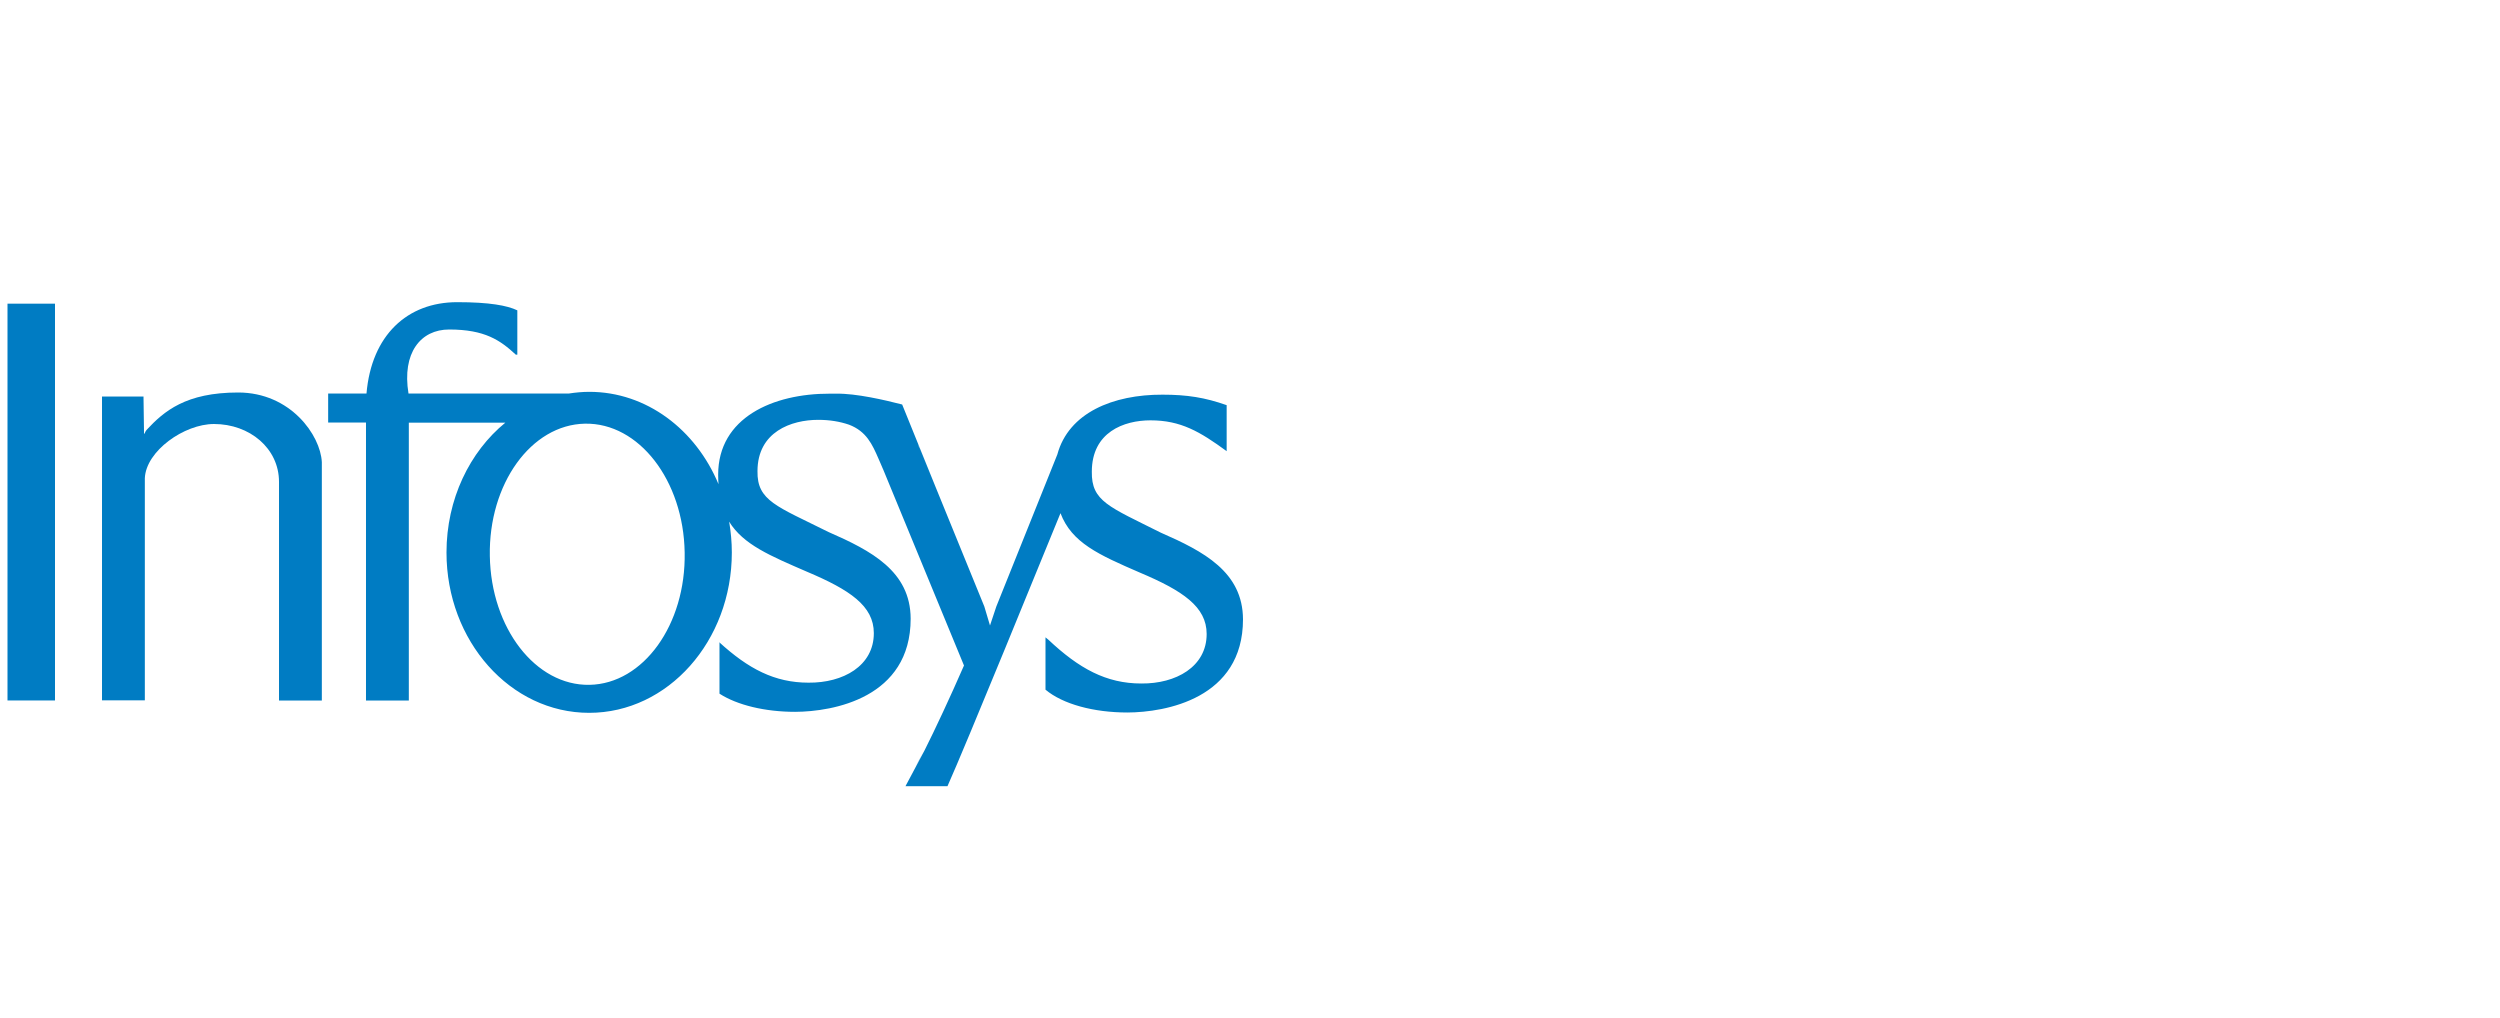 <?xml version="1.0" encoding="UTF-8"?><svg id="Layer_1" xmlns="http://www.w3.org/2000/svg" viewBox="0 0 150 61.08"><defs><style>.cls-1{fill:#007cc3;}</style></defs><g id="g2552"><path id="path161" class="cls-1" d="m.45,21.11v-.04s0-2.85,0-2.85h2.85v20.99s0,2.82,0,2.82H.45v-2.89s0-18.03,0-18.03"/><path id="path163" class="cls-1" d="m29.39,33.36c.07,4.33,2.75,7.79,5.98,7.73,3.23-.06,5.79-3.61,5.71-7.94-.07-4.33-2.75-7.79-5.98-7.73-3.23.06-5.79,3.61-5.71,7.94Zm23.57-5.23c.07.16-.1-.25-.1-.25l.1.25Zm1.94,17.92c.13-.22.31-.57.53-.99l-.53.99Zm.17-19.41c.03.1.07.2.12.3l.96,2.36-1.08-2.66Zm-11.93,11.88c1.76,1.61,3.34,2.44,5.37,2.44,2.07.02,3.92-1,3.92-2.97,0-1.64-1.44-2.6-4.02-3.69-2.19-.95-3.81-1.62-4.66-3,.1.6.16,1.22.16,1.85,0,5.31-3.83,9.62-8.56,9.62s-8.56-4.31-8.56-9.62c0-3.2,1.39-6.04,3.53-7.79h-5.79v13.84s0,2.83,0,2.83h-2.57v-2.74s0-.1,0-.15v-13.79h-2.27v-1.74h2.3c.3-3.5,2.45-5.48,5.44-5.48,1.94,0,3,.2,3.61.49v2.37c0,.18,0,.29,0,.29-.03,0-.09,0-.09,0-.93-.86-1.85-1.51-4-1.51-1.71,0-2.84,1.4-2.44,3.84h9.63c.4-.06.8-.1,1.22-.1,3.43,0,6.39,2.27,7.75,5.54-.01-.18-.02-.37-.02-.57,0-3.42,3.29-4.87,6.7-4.86.13,0,.26,0,.38,0,1.2-.02,2.91.38,3.96.65l2.03,5.01,2.9,7.11.34,1.14.38-1.14,3.66-9.12c.68-2.51,3.35-3.6,6.31-3.59,1.47,0,2.55.17,3.85.63v2.76c-1.6-1.17-2.75-1.85-4.57-1.85-1.6,0-3.52.71-3.52,3.08-.03,1.78,1.03,2.1,4.14,3.66,2.56,1.12,4.92,2.35,4.93,5.2,0,4.76-4.66,5.58-6.93,5.59-2.03,0-3.88-.5-4.92-1.37v-3.14l.17.14c1.84,1.73,3.47,2.63,5.58,2.63,2.07.02,3.92-1,3.92-2.97,0-1.64-1.44-2.6-4.02-3.69-2.47-1.07-4.08-1.79-4.75-3.56-1.01,2.47-5.68,13.93-6.78,16.38h-2.52l1.14-2.14c.63-1.25,1.55-3.22,2.37-5.1l-4.86-11.79c-.03-.07-.11-.25-.27-.62-.37-.85-.72-1.64-1.77-2.04-.56-.19-1.16-.29-1.85-.29-1.6,0-3.64.71-3.64,3.08-.03,1.78,1.15,2.1,4.26,3.65,2.56,1.12,4.92,2.35,4.93,5.2,0,4.76-4.66,5.58-6.93,5.59-1.8,0-3.47-.4-4.54-1.09v-3.09"/><path id="path165" class="cls-1" d="m8.61,23.8l.03,2.08v.14s.03,0,.03,0c.03-.09.08-.16.12-.22,1.05-1.13,2.36-2.25,5.5-2.25s4.94,2.56,5.02,4.18v11.41s0,.06,0,.06v2.83h-2.57v-13.12c0-2.01-1.76-3.47-3.9-3.47-1.79,0-4.08,1.62-4.15,3.25v10.52s0,2.81,0,2.81h-2.57v-18.23h2.5"/></g></svg>
